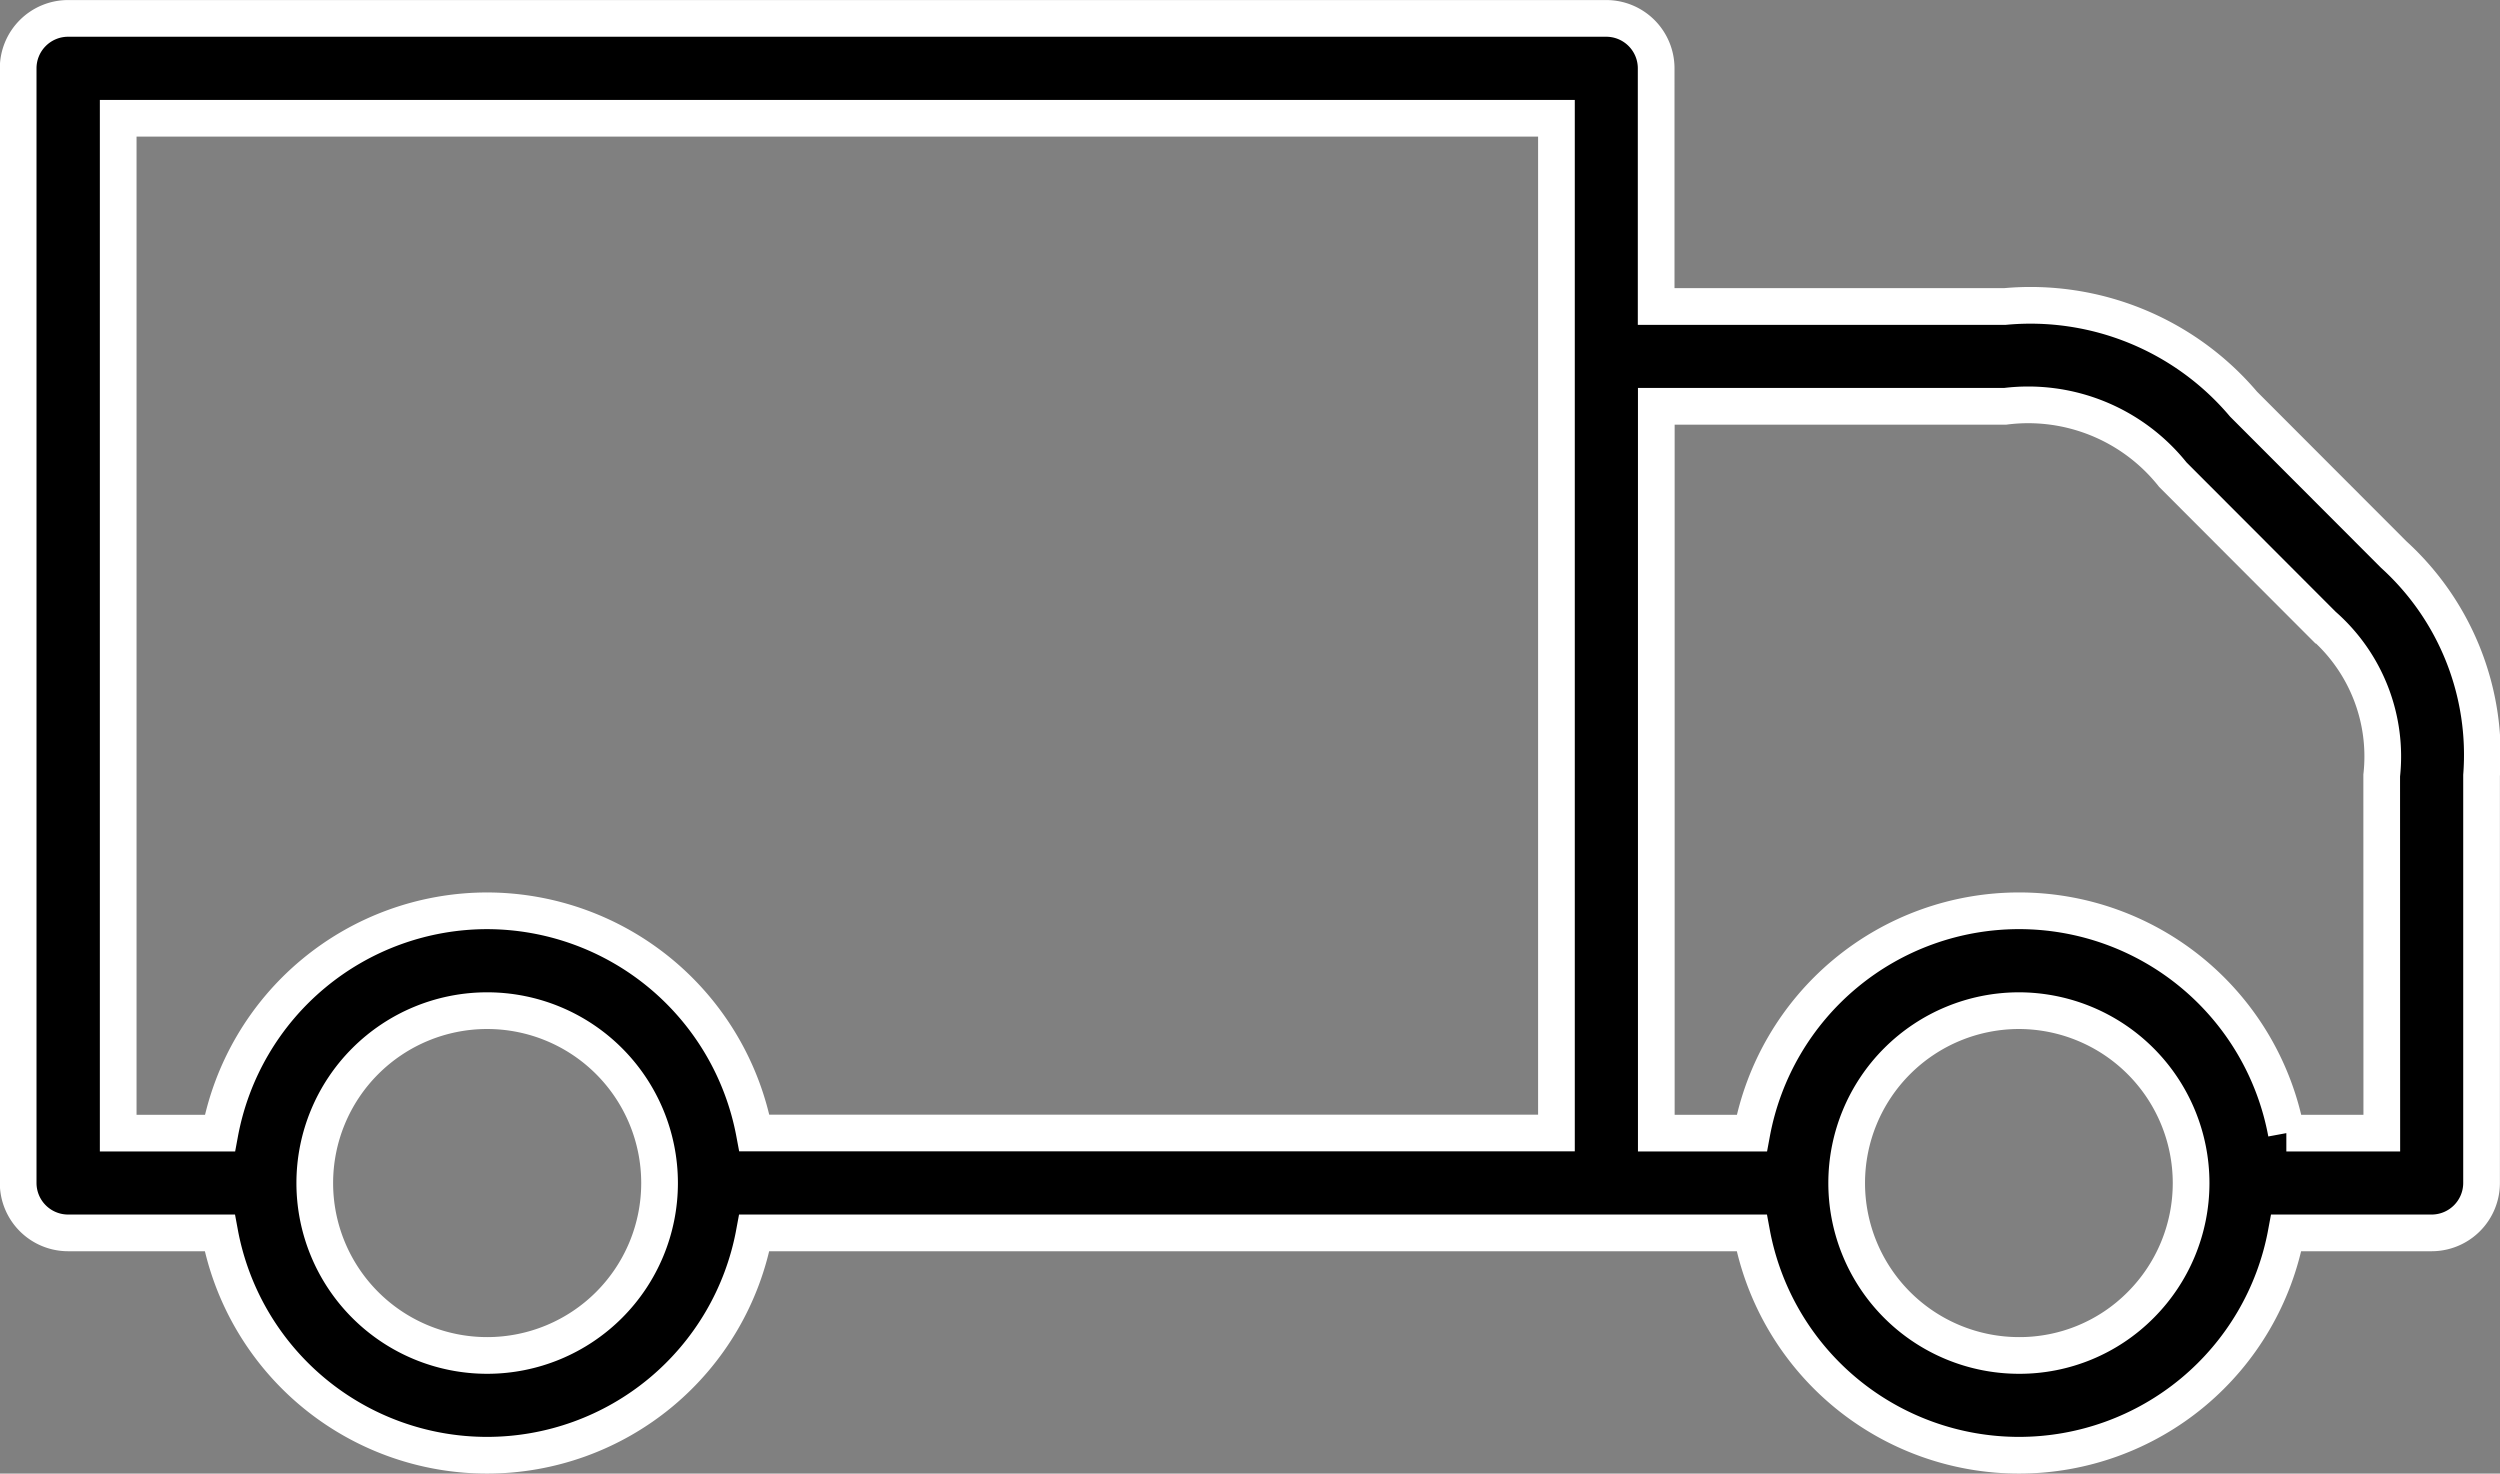 <svg xmlns="http://www.w3.org/2000/svg" width="54.504" height="32.127" viewBox="0 0 54.504 32.127">
  <rect x="0" y="0" width="54.504" height="32.127" fill="#808080" stroke="none"/>
  <g id="Grupo_6260" data-name="Grupo 6260" transform="translate(-869.278 -58.578)">
    <path id="Trazado_6555" data-name="Trazado 6555" d="M1583.79,1150.692l-3.277-3.282a6.084,6.084,0,0,0-5.2-2.129h-7.606v-5.192a1.089,1.089,0,0,0-1.089-1.089h-33.533a1.089,1.089,0,0,0-1.089,1.089v24.3a1.089,1.089,0,0,0,1.089,1.089h3.306a5.926,5.926,0,0,0,11.654,0h21.745a5.926,5.926,0,0,0,11.654,0h3.169a1.089,1.089,0,0,0,1.089-1.089v-8.884A5.9,5.9,0,0,0,1583.79,1150.692Zm-41.569,17.458a3.758,3.758,0,0,1,0-7.517,3.758,3.758,0,0,1,0,7.517Zm0-9.694a5.93,5.93,0,0,0-5.827,4.847h-2.217v-22.126h31.356V1163.3h-17.486A5.939,5.939,0,0,0,1542.222,1158.456Zm36.049,8.594a3.721,3.721,0,0,1-2.651,1.1,3.758,3.758,0,0,1,0-7.517,3.76,3.76,0,0,1,2.651,6.417Zm5.257-3.747h-2.081a5.926,5.926,0,0,0-11.654,0h-2.082v-15.846h7.606a4.028,4.028,0,0,1,3.655,1.49l3.277,3.282a3.8,3.8,0,0,1,1.277,3.278Z" transform="translate(-662.322 -1080.021)" stroke="#fff" stroke-width="0.8"/>
  </g>
</svg>
